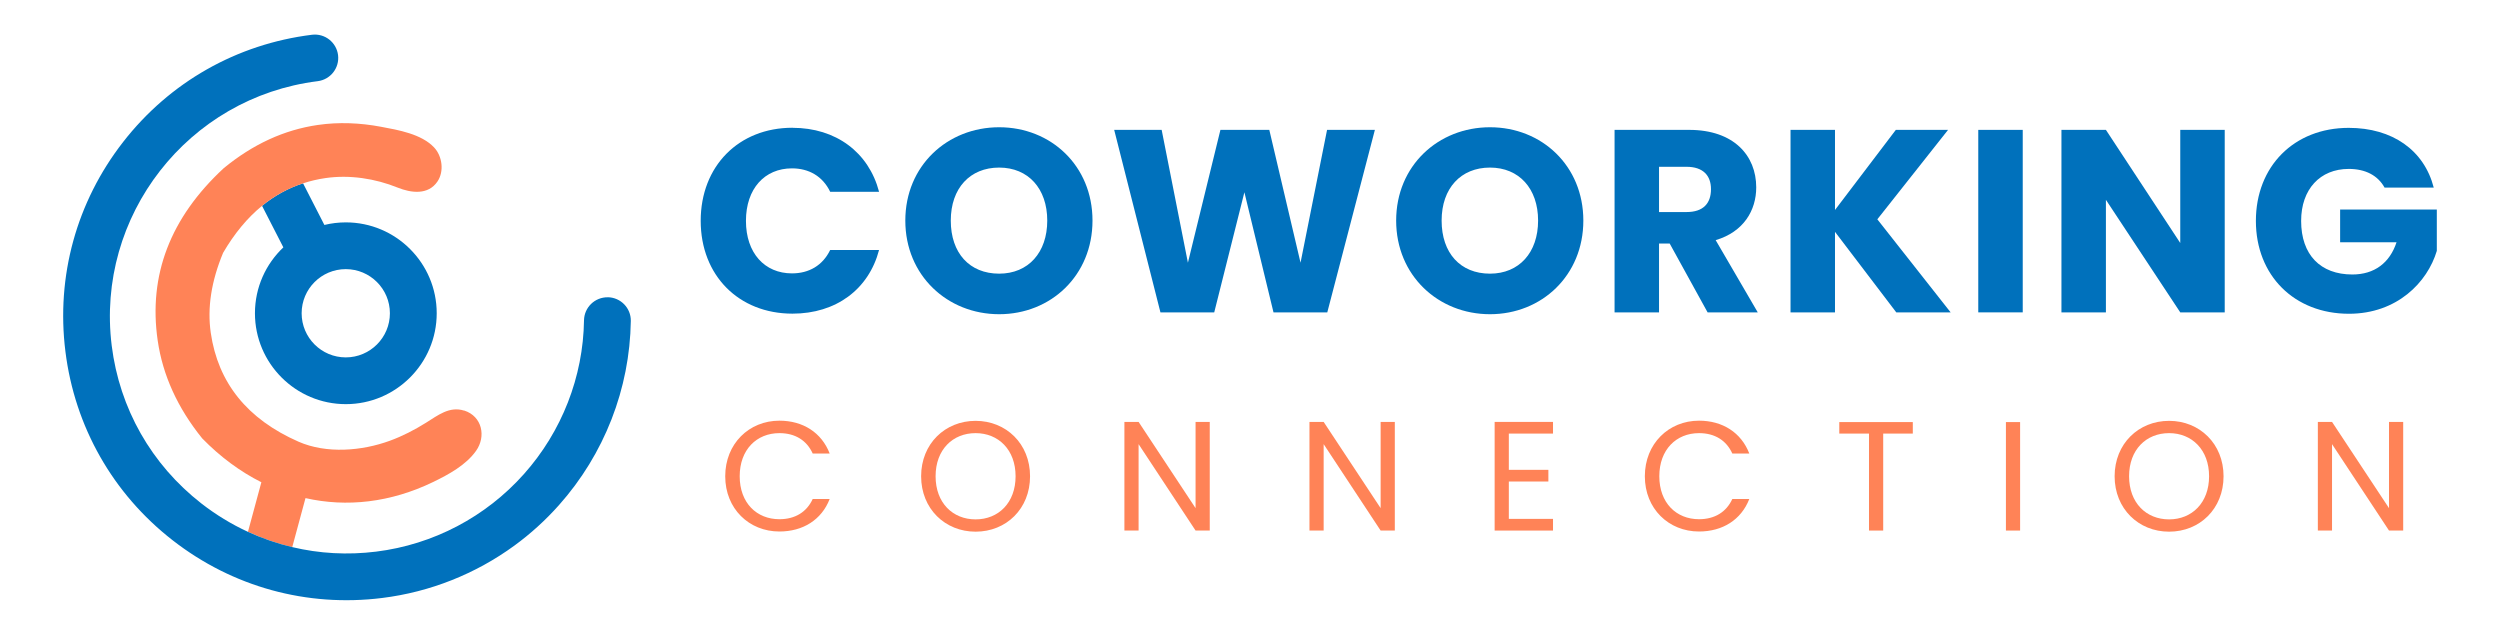 <svg xmlns="http://www.w3.org/2000/svg" id="a" viewBox="0 0 447.55 113.64"><defs><style>.b{fill:none;}.c{fill:#ff8357;}.d{fill:#0071bc;}</style></defs><path class="c" d="M139.53,75.31c4.21,0,7.55,2.12,9,5.88h-3.04c-1.06-2.34-3.12-3.65-5.96-3.65-4.07,0-7.11,2.95-7.11,7.72s3.04,7.69,7.11,7.69c2.84,0,4.9-1.31,5.96-3.62h3.04c-1.45,3.73-4.79,5.82-9,5.82-5.43,0-9.7-4.07-9.7-9.89s4.26-9.95,9.7-9.95Z"></path><path class="c" d="M174.65,95.18c-5.46,0-9.75-4.1-9.75-9.92s4.29-9.92,9.75-9.92,9.75,4.1,9.75,9.92-4.26,9.92-9.75,9.92ZM174.65,92.98c4.1,0,7.16-2.98,7.16-7.72s-3.07-7.72-7.16-7.72-7.16,2.95-7.16,7.72,3.07,7.72,7.16,7.72Z"></path><path class="c" d="M216.57,75.53v19.45h-2.54l-10.2-15.47v15.47h-2.54v-19.45h2.54l10.2,15.44v-15.44h2.54Z"></path><path class="c" d="M249.7,75.53v19.45h-2.54l-10.2-15.47v15.47h-2.54v-19.45h2.54l10.2,15.44v-15.44h2.54Z"></path><path class="c" d="M278.02,77.62h-7.91v6.49h7.08v2.09h-7.08v6.69h7.91v2.09h-10.45v-19.45h10.45v2.09Z"></path><path class="c" d="M304.16,75.31c4.21,0,7.55,2.12,9,5.88h-3.04c-1.06-2.34-3.12-3.65-5.96-3.65-4.07,0-7.11,2.95-7.11,7.72s3.04,7.69,7.11,7.69c2.84,0,4.9-1.31,5.96-3.62h3.04c-1.45,3.73-4.79,5.82-9,5.82-5.43,0-9.7-4.07-9.7-9.89s4.26-9.95,9.7-9.95Z"></path><path class="c" d="M329.28,75.56h13.15v2.06h-5.3v17.36h-2.54v-17.36h-5.32v-2.06Z"></path><path class="c" d="M359.1,75.56h2.54v19.42h-2.54v-19.42Z"></path><path class="c" d="M388.31,95.18c-5.46,0-9.75-4.1-9.75-9.92s4.29-9.92,9.75-9.92,9.75,4.1,9.75,9.92-4.26,9.92-9.75,9.92ZM388.31,92.98c4.1,0,7.16-2.98,7.16-7.72s-3.07-7.72-7.16-7.72-7.16,2.95-7.16,7.72,3.07,7.72,7.16,7.72Z"></path><path class="c" d="M430.22,75.53v19.45h-2.54l-10.2-15.47v15.47h-2.54v-19.45h2.54l10.2,15.44v-15.44h2.54Z"></path><path class="d" d="M141.87,22.88c7.77,0,13.64,4.37,15.5,11.45h-8.75c-1.35-2.79-3.82-4.19-6.84-4.19-4.89,0-8.24,3.63-8.24,9.4s3.35,9.4,8.24,9.4c3.03,0,5.49-1.4,6.84-4.19h8.75c-1.86,7.08-7.73,11.4-15.5,11.4-9.63,0-16.43-6.84-16.43-16.62s6.79-16.66,16.43-16.66Z"></path><path class="d" d="M178.87,56.25c-9.26,0-16.8-6.93-16.8-16.76s7.54-16.71,16.8-16.71,16.71,6.89,16.71,16.71-7.45,16.76-16.71,16.76ZM178.87,48.99c5.21,0,8.61-3.77,8.61-9.5s-3.4-9.49-8.61-9.49-8.66,3.68-8.66,9.49,3.35,9.5,8.66,9.5Z"></path><path class="d" d="M199.44,23.25h8.52l4.7,23.78,5.82-23.78h8.75l5.59,23.78,4.75-23.78h8.56l-8.52,32.67h-9.63l-5.21-21.5-5.4,21.5h-9.63l-8.28-32.67Z"></path><path class="d" d="M266.74,56.25c-9.26,0-16.8-6.93-16.8-16.76s7.54-16.71,16.8-16.71,16.71,6.89,16.71,16.71-7.45,16.76-16.71,16.76ZM266.74,48.99c5.21,0,8.61-3.77,8.61-9.5s-3.4-9.49-8.61-9.49-8.66,3.68-8.66,9.49,3.35,9.5,8.66,9.5Z"></path><path class="d" d="M302.39,23.25c8.01,0,12.01,4.61,12.01,10.29,0,4.1-2.23,7.96-7.26,9.45l7.54,12.94h-8.98l-6.79-12.33h-1.91v12.33h-7.96V23.25h13.36ZM301.93,29.86h-4.93v8.1h4.93c2.98,0,4.37-1.54,4.37-4.1,0-2.42-1.4-4-4.37-4Z"></path><path class="d" d="M328.5,41.5v14.43h-7.96V23.25h7.96v14.34l10.89-14.34h9.35l-12.66,16.01,13.12,16.66h-9.73l-10.98-14.43Z"></path><path class="d" d="M354.15,23.25h7.96v32.67h-7.96V23.25Z"></path><path class="d" d="M398.27,23.25v32.67h-7.96l-13.31-20.15v20.15h-7.96V23.25h7.96l13.31,20.25v-20.25h7.96Z"></path><path class="d" d="M435.69,33.59h-8.8c-1.21-2.19-3.44-3.35-6.42-3.35-5.12,0-8.52,3.63-8.52,9.31,0,6.05,3.44,9.59,9.17,9.59,3.96,0,6.7-2.09,7.91-5.77h-10.1v-5.86h17.31v7.4c-1.68,5.63-7.12,11.26-15.73,11.26-9.77,0-16.66-6.84-16.66-16.62s6.84-16.66,16.62-16.66c7.82,0,13.5,4,15.22,10.7Z"></path><circle class="b" cx="61.9" cy="56.08" r="7.9"></circle><path class="d" d="M50.72,44.29c-3.13,2.97-5.08,7.15-5.08,11.79,0,8.97,7.3,16.27,16.27,16.27s16.27-7.3,16.27-16.27-7.3-16.27-16.27-16.27c-1.32,0-2.61.16-3.84.46l-3.82-7.46c-2.66.87-5.11,2.22-7.34,4.03l3.81,7.43ZM61.9,48.18c4.36,0,7.9,3.54,7.9,7.9s-3.54,7.9-7.9,7.9-7.9-3.54-7.9-7.9,3.54-7.9,7.9-7.9Z"></path><path class="c" d="M83.09,73.51c-2.64-.84-4.73.87-6.83,2.17-2.05,1.28-4.19,2.39-6.46,3.22-5.02,1.84-11.34,2.37-16.36.17-9.18-4.04-14.41-10.54-15.71-19.5-.64-4.45.09-9.22,2.21-14.31,2.02-3.46,4.34-6.26,6.97-8.41,2.23-1.82,4.67-3.16,7.34-4.03,1.29-.42,2.62-.74,4.01-.94,4.33-.63,8.91.08,12.92,1.7,2.41.97,5.46,1.38,7.13-1.08,1.23-1.81.88-4.54-.6-6.11-2.27-2.41-6.41-3.12-9.52-3.7-3.72-.7-7.55-.87-11.3-.32-6.01.87-11.62,3.45-16.83,7.73-9.58,8.87-13.52,19.16-11.83,30.85.9,6.22,3.56,12.07,7.97,17.53,3.23,3.31,6.79,5.94,10.59,7.85l-2.4,8.87c2.55,1.18,5.2,2.1,7.93,2.74l2.37-8.77c7.36,1.67,15.22.81,22.87-2.89,2.76-1.34,5.86-3.02,7.67-5.58,1.82-2.56,1.1-6.17-2.13-7.21Z"></path><path class="d" d="M108.8,53.22c-2.31-.03-4.21,1.81-4.25,4.12-.15,10.13-3.97,19.91-10.75,27.52-6.84,7.68-16.23,12.62-26.45,13.89-5.11.64-10.19.35-15.05-.81-2.72-.65-5.37-1.56-7.93-2.74-2.93-1.35-5.72-3.05-8.33-5.08-8.94-6.97-14.64-17-16.04-28.24-2.89-23.22,13.66-44.46,36.88-47.35,2.29-.29,3.92-2.37,3.64-4.67-.29-2.29-2.37-3.92-4.67-3.64-13.47,1.67-25.48,8.49-33.81,19.2-8.34,10.71-12.01,24.02-10.33,37.49,1.67,13.47,8.49,25.48,19.2,33.81,10.71,8.34,24.02,12.01,37.49,10.33,8.63-1.07,16.77-4.33,23.69-9.38,2.89-2.11,5.57-4.54,7.98-7.25,8.11-9.11,12.68-20.82,12.86-32.96.04-2.31-1.81-4.21-4.12-4.25Z"></path></svg>